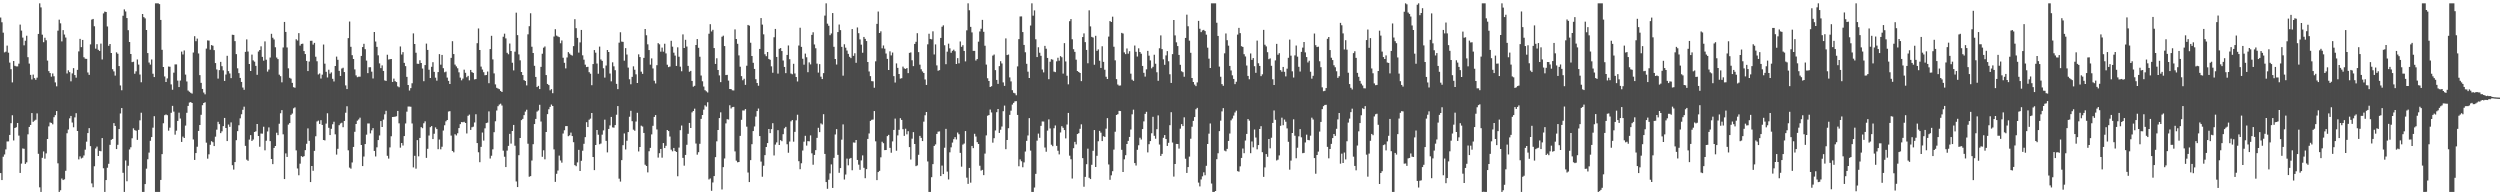 <?xml version="1.0" encoding="UTF-8"?>
<svg xmlns="http://www.w3.org/2000/svg" width="1920" height="150">
  <path d="M0 13.468h1v119.460H0zM1 17.112h1v121.194H1zM2 25.099h1v95.273H2zM3 40.266h1v78.383H3zM4 39.660h1v75.099H4zM5 35.029h1v73.618H5zM6 40.467h1v68.149H6zM7 48.091h1v55.548H7zM8 53.146h1v41.484H8zM9 63.288h1v25.217H9zM10 46.836h1v61.063H10zM11 50.540h1v47.745H11zM12 51.011h1v46.703H12zM13 50.985h1v43.486H13zM14 48.909h1v55.232H14zM15 18.888h1v113.913H15zM16 23.488h1v102.133H16zM17 28.859h1v85.150H17zM18 34.790h1v79.495H18zM19 31.279h1v94.557H19zM20 27.429h1v97.229H20zM21 43.931h1v59.237H21zM22 48.863h1v48.615H22zM23 57.478h1v38.460H23zM24 61.044h1v25.795H24zM25 57.272h1v36.330H25zM26 60.018h1v32.672H26zM27 61.301h1v30.640H27zM28 59.628h1v27.486H28zM29 26.059h1v92.080H29zM30 2.579h1v141.278H30zM31 5.675h1v141.746H31zM32 26.611h1v94.580H32zM33 32.421h1v83.896H33zM34 28.962h1v92.916H34zM35 30.909h1v86.920H35zM36 46.540h1v60.195H36zM37 54.640h1v42.454H37zM38 56.116h1v37.941H38zM39 58.885h1v35.508H39zM40 56.405h1v39.100H40zM41 58.571h1v31.424H41zM42 63.257h1v25.145H42zM43 66.322h1v18.982H43zM44 23.551h1v101.898H44zM45 15.114h1v132.307H45zM46 17.909h1v128.220H46zM47 31.796h1v105.298H47zM48 23.154h1v115.146H48zM49 26.522h1v111.182H49zM50 28.838h1v102.318H50zM51 56.445h1v45.899H51zM52 54.003h1v45.479H52zM53 55.376h1v35.498H53zM54 62.476h1v26.585H54zM55 56.390h1v37.710H55zM56 52.314h1v45.441H56zM57 57.643h1v32.498H57zM58 59.647h1v27.269H58zM59 53.660h1v46.929H59zM60 39.495h1v82.915H60zM61 29.847h1v90.253H61zM62 36.187h1v85.509H62zM63 30.675h1v90.437H63zM64 43.997h1v75.382H64zM65 45.101h1v69.868H65zM66 45.219h1v63.575H66zM67 55.658h1v46.530H67zM68 57.485h1v40.928H68zM69 34.098h1v78.151H69zM70 15.029h1v125.834H70zM71 14.544h1v129.253H71zM72 20.188h1v107.524H72zM73 37.386h1v76.619H73zM74 33.945h1v78.638H74zM75 38.236h1v81.592H75zM76 39.103h1v76.775H76zM77 33.469h1v82.688H77zM78 45.658h1v60.403H78zM79 10.278h1v118.947H79zM80 8.897h1v138.524H80zM81 9.221h1v129.076H81zM82 20.310h1v108.489H82zM83 35.173h1v90.624H83zM84 33.809h1v77.423H84zM85 40.679h1v66.676H85zM86 53.145h1v53.581H86zM87 54.821h1v39.720H87zM88 58.055h1v38.665H88zM89 40.203h1v74.274H89zM90 41.274h1v69.945H90zM91 50.720h1v48.397H91zM92 65.661h1v21.483H92zM93 69.311h1v13.704H93zM94 12.101h1v120.591H94zM95 7.197h1v140.224H95zM96 8.808h1v114.432H96zM97 13.891h1v125.328H97zM98 23.177h1v104.109H98zM99 32.251h1v82.521H99zM100 41.474h1v71.605H100zM101 47.705h1v58.463H101zM102 47.416h1v51.163H102zM103 56.612h1v43.309H103zM104 54.789h1v45.625H104zM105 45.665h1v61.733H105zM106 49.593h1v50.146H106zM107 57.223h1v35.188H107zM108 63.203h1v23.367H108zM109 10.742h1v136.679H109zM110 13.137h1v134.284H110zM111 14.143h1v127.241H111zM112 23.058h1v106.469H112zM113 40.763h1v81.528H113zM114 48.000h1v69.222H114zM115 49.621h1v58.496H115zM116 45.659h1v59.629H116zM117 56.618h1v41.447H117zM118 59.186h1v30.056H118zM119 2.579h1v144.842H119zM120 2.579h1v144.842H120zM121 2.579h1v144.842H121zM122 3.193h1v144.228H122zM123 15.288h1v122.900H123zM124 38.272h1v80.105H124zM125 51.479h1v43.164H125zM126 58.716h1v29.782H126zM127 62.985h1v24.942H127zM128 60.209h1v28.239H128zM129 51.122h1v49.248H129zM130 51.271h1v46.758H130zM131 64.815h1v21.831H131zM132 68.924h1v12.381H132zM133 55.820h1v29.872H133zM134 49.445h1v53.989H134zM135 49.457h1v50.914H135zM136 61.891h1v30.997H136zM137 66.855h1v19.685H137zM138 61.875h1v29.173H138zM139 39.639h1v69.362H139zM140 41.847h1v63.039H140zM141 38.765h1v67.225H141zM142 57.271h1v39.200H142zM143 62.562h1v24.086H143zM144 69.553h1v11.813H144zM145 70.431h1v8.324H145zM146 71.281h1v7.128H146zM147 71.867h1v7.216H147zM148 40.337h1v66.774H148zM149 27.787h1v95.051H149zM150 31.623h1v85.934H150zM151 29.654h1v83.053H151zM152 41.061h1v59.502H152zM153 57.679h1v38.320H153zM154 63.639h1v24.510H154zM155 68.292h1v12.502H155zM156 71.071h1v8.013H156zM157 72.456h1v6.097H157zM158 37.312h1v72.257H158zM159 31.017h1v90.816H159zM160 31.197h1v87.326H160zM161 38.141h1v73.076H161zM162 34.589h1v73.871H162zM163 35.126h1v74.108H163zM164 38.483h1v73.681H164zM165 48.412h1v56.559H165zM166 53.352h1v46.224H166zM167 60.360h1v33.208H167zM168 53.861h1v41.494H168zM169 47.528h1v54.722H169zM170 50.835h1v50.039H170zM171 54.049h1v42.814H171zM172 62.164h1v28.421H172zM173 57.258h1v41.021H173zM174 42.865h1v65.469H174zM175 54.632h1v40.984H175zM176 56.438h1v40.970H176zM177 60.024h1v33.981H177zM178 26.693h1v100.160H178zM179 26.854h1v103.380H179zM180 31.603h1v92.874H180zM181 41.555h1v66.123H181zM182 52.491h1v48.221H182zM183 56.191h1v40.008H183zM184 59.862h1v31.002H184zM185 62.946h1v24.815H185zM186 67.239h1v17.088H186zM187 68.978h1v12.924H187zM188 39.811h1v72.197H188zM189 30.258h1v92.360H189zM190 39.598h1v83.881H190zM191 49.169h1v58.019H191zM192 54.541h1v49.238H192zM193 41.956h1v66.261H193zM194 46.380h1v60.761H194zM195 47.339h1v54.024H195zM196 50.564h1v50.323H196zM197 57.460h1v37.757H197zM198 39.573h1v64.886H198zM199 38.414h1v74.299H199zM200 35.584h1v66.950H200zM201 43.657h1v58.988H201zM202 46.571h1v50.749H202zM203 31.769h1v83.705H203zM204 45.894h1v62.208H204zM205 54.999h1v45.975H205zM206 53.403h1v44.461H206zM207 44.188h1v64.226H207zM208 25.983h1v96.104H208zM209 29.002h1v97.047H209zM210 30.308h1v83.328H210zM211 36.288h1v75.863H211zM212 44.211h1v57.747H212zM213 45.414h1v58.354H213zM214 57.347h1v37.663H214zM215 58.499h1v28.501H215zM216 63.221h1v21.378H216zM217 36.467h1v66.679H217zM218 16.857h1v120.677H218zM219 24.524h1v93.294H219zM220 36.474h1v84.055H220zM221 52.462h1v43.209H221zM222 59.771h1v34.727H222zM223 60.436h1v27.785H223zM224 63.645h1v23.552H224zM225 66.986h1v16.223H225zM226 67.405h1v15.075H226zM227 30.136h1v85.364H227zM228 31.140h1v98.240H228zM229 25.451h1v109.166H229zM230 34.999h1v90.697H230zM231 33.717h1v86.198H231zM232 33.548h1v87.071H232zM233 39.205h1v80.707H233zM234 41.501h1v73.818H234zM235 46.799h1v63.614H235zM236 54.602h1v44.027H236zM237 47.277h1v60.896H237zM238 31.320h1v108.527H238zM239 31.260h1v96.242H239zM240 34.261h1v96.914H240zM241 32.935h1v82.947H241zM242 43.595h1v61.080H242zM243 47.058h1v46.246H243zM244 57.202h1v35.402H244zM245 56.408h1v38.752H245zM246 60.291h1v32.031H246zM247 57.365h1v38.580H247zM248 34.198h1v73.335H248zM249 48.899h1v58.945H249zM250 55.161h1v39.754H250zM251 59.500h1v27.488H251zM252 53.555h1v44.619H252zM253 56.595h1v47.152H253zM254 55.617h1v43.277H254zM255 60.499h1v34.933H255zM256 62.550h1v30.926H256zM257 50.684h1v52.464H257zM258 43.475h1v75.248H258zM259 45.931h1v68.342H259zM260 54.434h1v41.711H260zM261 58.317h1v36.500H261zM262 52.620h1v41.619H262zM263 52.004h1v45.689H263zM264 55.335h1v37.530H264zM265 65.588h1v20.979H265zM266 68.390h1v13.234H266zM267 29.274h1v86.160H267zM268 16.515h1v112.183H268zM269 35.920h1v93.604H269zM270 42.369h1v82.395H270zM271 45.330h1v67.538H271zM272 53.299h1v47.948H272zM273 57.885h1v37.323H273zM274 59.291h1v33.392H274zM275 58.886h1v32.883H275zM276 58.887h1v31.500H276zM277 42.940h1v68.429H277zM278 36.158h1v91.384H278zM279 33.641h1v86.575H279zM280 37.806h1v72.849H280zM281 46.546h1v56.902H281zM282 56.150h1v38.686H282zM283 51.681h1v43.136H283zM284 51.631h1v50.822H284zM285 55.064h1v45.047H285zM286 60.258h1v38.169H286zM287 24.561h1v91.350H287zM288 31.924h1v88.228H288zM289 36.012h1v77.152H289zM290 42.473h1v65.110H290zM291 48.670h1v55.387H291zM292 52.351h1v40.611H292zM293 50.231h1v47.314H293zM294 54.458h1v37.412H294zM295 61.762h1v26.059H295zM296 62.133h1v22.946H296zM297 42.057h1v77.594H297zM298 45.737h1v76.080H298zM299 45.489h1v67.709H299zM300 45.304h1v59.327H300zM301 62.935h1v26.908H301zM302 60.365h1v29.392H302zM303 62.378h1v27.216H303zM304 63.025h1v26.271H304zM305 66.284h1v18.919H305zM306 67.008h1v27.688H306zM307 35.684h1v77.740H307zM308 41.890h1v67.960H308zM309 40.051h1v71.706H309zM310 48.277h1v56.240H310zM311 50.810h1v44.026H311zM312 59.027h1v26.710H312zM313 65.275h1v16.517H313zM314 69.539h1v12.294H314zM315 67.711h1v14.237H315zM316 63.970h1v30.876H316zM317 25.640h1v102.929H317zM318 33.784h1v85.895H318zM319 40.509h1v89.051H319zM320 48.939h1v58.679H320zM321 49.036h1v71.008H321zM322 46.291h1v59.626H322zM323 48.393h1v49.248H323zM324 52.618h1v45.833H324zM325 62.365h1v32.290H325zM326 49.951h1v43.235H326zM327 33.469h1v87.754H327zM328 38.345h1v75.946H328zM329 53.565h1v50.512H329zM330 59.887h1v37.814H330zM331 51.307h1v45.523H331zM332 47.772h1v59.017H332zM333 55.211h1v47.496H333zM334 59.625h1v38.210H334zM335 61.970h1v37.137H335zM336 55.322h1v59.271H336zM337 41.553h1v65.617H337zM338 49.687h1v64.992H338zM339 42.188h1v70.501H339zM340 52.371h1v47.874H340zM341 55.492h1v40.707H341zM342 55.004h1v38.167H342zM343 59.623h1v32.527H343zM344 62.120h1v23.557H344zM345 64.499h1v20.876H345zM346 44.433h1v59.697H346zM347 31.622h1v84.327H347zM348 41.498h1v75.484H348zM349 49.595h1v53.541H349zM350 50.989h1v53.036H350zM351 52.429h1v49.900H351zM352 55.559h1v42.797H352zM353 59.615h1v35.743H353zM354 61.709h1v32.023H354zM355 60.347h1v33.560H355zM356 53.507h1v40.059H356zM357 55.911h1v38.545H357zM358 59.333h1v43.174H358zM359 58.286h1v30.659H359zM360 61.697h1v26.318H360zM361 53.726h1v46.067H361zM362 55.403h1v42.355H362zM363 56.024h1v41.251H363zM364 60.994h1v33.048H364zM365 60.746h1v27.009H365zM366 33.163h1v76.708H366zM367 21.863h1v95.063H367zM368 38.411h1v86.161H368zM369 51.130h1v61.681H369zM370 53.389h1v48.406H370zM371 55.466h1v52.516H371zM372 57.823h1v40.740H372zM373 57.589h1v36.926H373zM374 54.923h1v39.245H374zM375 63.911h1v21.659H375zM376 37.666h1v84.072H376zM377 27.473h1v92.119H377zM378 45.630h1v69.073H378zM379 56.381h1v45.148H379zM380 64.815h1v28.305H380zM381 67.437h1v17.473H381zM382 67.989h1v13.566H382zM383 68.500h1v11.756H383zM384 69.845h1v9.784H384zM385 70.675h1v10.351H385zM386 28.196h1v87.531H386zM387 25.850h1v94.534H387zM388 29.472h1v98.815H388zM389 40.565h1v75.077H389zM390 41.657h1v70.379H390zM391 33.415h1v69.405H391zM392 39.145h1v71.118H392zM393 48.195h1v52.409H393zM394 54.060h1v41.892H394zM395 39.672h1v72.276H395zM396 9.753h1v129.594H396zM397 26.981h1v116.676H397zM398 41.789h1v77.419H398zM399 46.357h1v59.617H399zM400 55.314h1v36.973H400zM401 57.626h1v33.664H401zM402 61.524h1v26.917H402zM403 62.228h1v23.456H403zM404 65.598h1v18.670H404zM405 26.366h1v84.021H405zM406 20.137h1v115.608H406zM407 10.172h1v125.076H407zM408 35.902h1v87.411H408zM409 40.695h1v70.059H409zM410 50.518h1v44.766H410zM411 59.087h1v32.250H411zM412 66.884h1v18.804H412zM413 65.955h1v18.860H413zM414 68.404h1v12.105H414zM415 51.329h1v41.993H415zM416 41.250h1v79.181H416zM417 36.589h1v78.841H417zM418 35.700h1v86.671H418zM419 57.653h1v43.726H419zM420 64.440h1v23.232H420zM421 65.344h1v18.568H421zM422 69.351h1v12.720H422zM423 68.479h1v11.819H423zM424 71.579h1v9.824H424zM425 28.055h1v86.672H425zM426 22.424h1v117.257H426zM427 27.341h1v106.132H427zM428 27.993h1v102.986H428zM429 28.525h1v91.000H429zM430 33.249h1v89.991H430zM431 31.059h1v93.891H431zM432 44.361h1v58.190H432zM433 48.235h1v51.823H433zM434 52.513h1v44.357H434zM435 44.136h1v52.682H435zM436 40.043h1v64.581H436zM437 41.167h1v62.783H437zM438 42.154h1v59.679H438zM439 42.725h1v61.749H439zM440 35.450h1v73.753H440zM441 14.759h1v112.058H441zM442 21.674h1v105.952H442zM443 29.081h1v95.646H443zM444 40.378h1v74.726H444zM445 32.544h1v98.791H445zM446 22.993h1v100.488H446zM447 42.510h1v73.267H447zM448 45.801h1v64.616H448zM449 49.653h1v55.684H449zM450 51.519h1v42.321H450zM451 51.319h1v46.267H451zM452 55.430h1v36.514H452zM453 56.612h1v34.490H453zM454 65.452h1v21.331H454zM455 49.195h1v71.382H455zM456 38.454h1v92.203H456zM457 40.425h1v70.912H457zM458 48.782h1v51.051H458zM459 56.639h1v46.820H459zM460 35.780h1v75.014H460zM461 45.683h1v64.571H461zM462 46.760h1v56.668H462zM463 52.428h1v47.734H463zM464 59.579h1v32.326H464zM465 50.317h1v57.852H465zM466 38.386h1v78.676H466zM467 39.922h1v59.112H467zM468 56.447h1v39.860H468zM469 62.455h1v27.368H469zM470 47.870h1v49.953H470zM471 50.929h1v47.099H471zM472 53.910h1v42.145H472zM473 64.399h1v23.724H473zM474 68.475h1v12.997H474zM475 32.755h1v104.483H475zM476 24.755h1v114.715H476zM477 31.929h1v91.042H477zM478 32.179h1v79.327H478zM479 46.610h1v55.872H479zM480 36.950h1v77.818H480zM481 41.890h1v66.212H481zM482 51.893h1v49.518H482zM483 60.870h1v28.797H483zM484 64.713h1v20.372H484zM485 59.021h1v34.076H485zM486 50.954h1v48.649H486zM487 53.573h1v46.807H487zM488 57.075h1v36.270H488zM489 63.745h1v22.902H489zM490 41.737h1v74.583H490zM491 43.812h1v69.065H491zM492 55.060h1v41.454H492zM493 56.742h1v40.441H493zM494 44.460h1v57.647H494zM495 22.254h1v104.255H495zM496 27.078h1v100.386H496zM497 34.028h1v98.351H497zM498 38.475h1v77.678H498zM499 49.660h1v63.919H499zM500 44.858h1v58.347H500zM501 52.581h1v44.044H501zM502 62.004h1v27.799H502zM503 64.088h1v24.275H503zM504 50.073h1v49.368H504zM505 33.126h1v87.899H505zM506 34.023h1v83.650H506zM507 39.661h1v74.746H507zM508 36.537h1v84.536H508zM509 39.678h1v70.186H509zM510 33.579h1v80.146H510zM511 41.026h1v70.940H511zM512 49.736h1v50.117H512zM513 51.550h1v49.131H513zM514 51.106h1v53.770H514zM515 31.320h1v83.647H515zM516 35.834h1v80.373H516zM517 40.450h1v73.145H517zM518 42.680h1v73.264H518zM519 50.658h1v66.089H519zM520 36.358h1v99.002H520zM521 43.553h1v69.820H521zM522 51.218h1v48.767H522zM523 54.727h1v41.690H523zM524 26.436h1v94.787H524zM525 36.874h1v90.355H525zM526 30.570h1v88.394H526zM527 35.742h1v75.471H527zM528 50.565h1v52.197H528zM529 55.091h1v39.337H529zM530 54.434h1v43.856H530zM531 62.166h1v24.142H531zM532 66.544h1v18.705H532zM533 65.873h1v17.593H533zM534 34.553h1v75.705H534zM535 30.019h1v88.748H535zM536 36.732h1v80.157H536zM537 43.570h1v66.851H537zM538 58.017h1v33.288H538zM539 62.434h1v25.889H539zM540 66.461h1v17.784H540zM541 69.255h1v11.624H541zM542 70.156h1v11.739H542zM543 71.032h1v7.519H543zM544 25.906h1v111.947H544zM545 18.562h1v118.485H545zM546 24.172h1v122.361H546zM547 22.892h1v117.223H547zM548 36.913h1v98.287H548zM549 49.122h1v71.580H549zM550 44.726h1v63.842H550zM551 53.737h1v46.093H551zM552 57.914h1v32.751H552zM553 63.061h1v23.194H553zM554 28.210h1v117.301H554zM555 27.402h1v100.979H555zM556 35.370h1v86.322H556zM557 57.663h1v37.101H557zM558 57.480h1v34.084H558zM559 61.922h1v29.883H559zM560 68.332h1v12.494H560zM561 68.468h1v14.836H561zM562 69.395h1v12.859H562zM563 69.498h1v12.587H563zM564 22.578h1v93.716H564zM565 29.963h1v93.411H565zM566 33.616h1v91.042H566zM567 42.548h1v81.846H567zM568 51.261h1v53.101H568zM569 58.483h1v33.538H569zM570 61.651h1v23.177H570zM571 60.455h1v24.439H571zM572 65.187h1v18.589H572zM573 50.474h1v46.799H573zM574 19.173h1v113.323H574zM575 19.728h1v120.121H575zM576 32.839h1v90.164H576zM577 43.018h1v67.745H577zM578 48.253h1v52.420H578zM579 52.931h1v44.189H579zM580 60.840h1v28.688H580zM581 63.762h1v21.558H581zM582 65.850h1v17.506H582zM583 37.578h1v66.925H583zM584 13.881h1v110.240H584zM585 18.874h1v116.850H585zM586 26.365h1v100.920H586zM587 41.665h1v77.473H587zM588 43.186h1v69.697H588zM589 39.937h1v69.934H589zM590 45.267h1v53.780H590zM591 45.903h1v56.347H591zM592 50.957h1v48.230H592zM593 55.879h1v38.747H593zM594 28.631h1v90.769H594zM595 22.201h1v88.853H595zM596 43.713h1v65.629H596zM597 56.511h1v43.493H597zM598 37.483h1v73.895H598zM599 36.927h1v70.689H599zM600 39.205h1v69.256H600zM601 46.492h1v56.586H601zM602 51.385h1v47.165H602zM603 56.176h1v41.278H603zM604 42.178h1v68.639H604zM605 34.893h1v82.412H605zM606 45.465h1v63.244H606zM607 56.498h1v36.682H607zM608 57.012h1v35.224H608zM609 49.018h1v59.769H609zM610 56.420h1v44.844H610zM611 59.154h1v33.284H611zM612 62.568h1v25.535H612zM613 34.956h1v88.854H613zM614 21.304h1v108.667H614zM615 35.997h1v89.415H615zM616 45.114h1v70.514H616zM617 49.677h1v59.122H617zM618 41.159h1v63.150H618zM619 43.983h1v67.852H619zM620 55.470h1v52.897H620zM621 47.934h1v60.626H621zM622 49.456h1v54.516H622zM623 26.795h1v90.941H623zM624 24.784h1v101.727H624zM625 34.172h1v84.797H625zM626 37.081h1v78.211H626zM627 48.828h1v57.048H627zM628 55.753h1v42.411H628zM629 49.260h1v52.207H629zM630 58.889h1v35.866H630zM631 60.722h1v34.870H631zM632 56.180h1v31.507H632zM633 11.976h1v106.255H633zM634 2.579h1v137.262H634zM635 18.160h1v126.826H635zM636 19.828h1v118.221H636zM637 27.008h1v106.153H637zM638 25.693h1v100.577H638zM639 10.048h1v134.286H639zM640 35.945h1v85.313H640zM641 45.332h1v57.929H641zM642 49.555h1v49.606H642zM643 24.629h1v94.326H643zM644 18.851h1v113.837H644zM645 23.132h1v105.948H645zM646 36.008h1v71.252H646zM647 58.112h1v37.418H647zM648 34.017h1v103.844H648zM649 36.621h1v97.409H649zM650 38.811h1v83.014H650zM651 41.366h1v85.591H651zM652 43.618h1v78.289H652zM653 44.634h1v76.652H653zM654 22.347h1v108.423H654zM655 42.924h1v66.498H655zM656 40.888h1v68.662H656zM657 48.233h1v59.303H657zM658 21.080h1v101.733H658zM659 25.475h1v100.995H659zM660 30.272h1v100.150H660zM661 34.281h1v88.907H661zM662 40.519h1v78.846H662zM663 28.369h1v100.503H663zM664 29.845h1v107.025H664zM665 31.558h1v98.338H665zM666 47.631h1v59.048H666zM667 54.883h1v47.635H667zM668 58.449h1v34.432H668zM669 62.329h1v29.655H669zM670 62.469h1v29.339H670zM671 67.371h1v17.918H671zM672 47.094h1v61.445H672zM673 18.319h1v120.019H673zM674 8.880h1v123.280H674zM675 25.343h1v105.897H675zM676 24.085h1v96.762H676zM677 37.095h1v71.762H677zM678 34.942h1v75.017H678zM679 37.396h1v77.891H679zM680 41.092h1v74.130H680zM681 45.195h1v59.352H681zM682 53.736h1v49.829H682zM683 39.413h1v74.135H683zM684 42.559h1v74.718H684zM685 40.368h1v68.235H685zM686 58.463h1v41.313H686zM687 63.409h1v27.663H687zM688 48.682h1v67.104H688zM689 52.111h1v51.888H689zM690 56.820h1v42.856H690zM691 60.386h1v30.413H691zM692 60.063h1v32.047H692zM693 51.130h1v48.106H693zM694 52.511h1v51.854H694zM695 52.959h1v45.920H695zM696 52.279h1v50.898H696zM697 56.183h1v44.568H697zM698 40.591h1v72.382H698zM699 40.234h1v82.276H699zM700 46.269h1v60.220H700zM701 50.806h1v50.675H701zM702 33.731h1v76.868H702zM703 32.116h1v95.494H703zM704 25.478h1v101.523H704zM705 40.023h1v78.847H705zM706 49.681h1v54.682H706zM707 53.178h1v52.692H707zM708 54.882h1v53.475H708zM709 56.068h1v37.350H709zM710 61.028h1v27.486H710zM711 65.231h1v20.784H711zM712 34.068h1v89.927H712zM713 25.905h1v121.516H713zM714 29.878h1v117.543H714zM715 30.207h1v105.892H715zM716 24.063h1v102.011H716zM717 41.816h1v70.238H717zM718 34.095h1v76.821H718zM719 50.219h1v52.639H719zM720 54.320h1v46.819H720zM721 53.878h1v47.041H721zM722 29.131h1v106.079H722zM723 20.513h1v106.671H723zM724 19.467h1v114.210H724zM725 34.750h1v78.733H725zM726 49.320h1v49.665H726zM727 39.694h1v92.109H727zM728 33.555h1v104.269H728zM729 37.103h1v79.865H729zM730 40.492h1v72.649H730zM731 39.004h1v70.501H731zM732 38.143h1v68.756H732zM733 39.391h1v65.942H733zM734 49.167h1v57.926H734zM735 44.642h1v57.151H735zM736 48.639h1v54.485H736zM737 31.869h1v85.557H737zM738 35.918h1v92.092H738zM739 34.704h1v76.354H739zM740 39.134h1v71.091H740zM741 47.129h1v53.549H741zM742 23.299h1v113.137H742zM743 2.579h1v138.618H743zM744 7.873h1v121.108H744zM745 20.643h1v119.622H745zM746 24.860h1v87.236H746zM747 39.088h1v74.698H747zM748 39.091h1v63.650H748zM749 46.476h1v58.360H749zM750 45.355h1v63.828H750zM751 31.978h1v78.621H751zM752 24.189h1v103.101H752zM753 22.043h1v108.993H753zM754 15.255h1v115.193H754zM755 24.417h1v110.068H755zM756 35.147h1v82.795H756zM757 49.597h1v54.384H757zM758 60.108h1v28.763H758zM759 62.219h1v26.147H759zM760 66.832h1v17.292H760zM761 66.222h1v20.146H761zM762 42.690h1v66.876H762zM763 41.861h1v64.294H763zM764 53.856h1v46.350H764zM765 61.367h1v24.779H765zM766 64.397h1v19.291H766zM767 50.795h1v51.284H767zM768 47.001h1v52.611H768zM769 48.742h1v48.450H769zM770 63.294h1v22.122H770zM771 65.958h1v15.158H771zM772 29.498h1v85.110H772zM773 42.307h1v65.199H773zM774 41.891h1v56.555H774zM775 59.453h1v28.781H775zM776 62.498h1v22.471H776zM777 69.280h1v11.056H777zM778 71.250h1v7.772H778zM779 71.697h1v6.117H779zM780 73.154h1v4.507H780zM781 51.009h1v37.240H781zM782 30.079h1v97.625H782zM783 12.646h1v109.795H783zM784 12.585h1v111.258H784zM785 24.635h1v103.820H785zM786 34.512h1v90.186H786zM787 40.131h1v76.240H787zM788 48.995h1v59.201H788zM789 55.019h1v49.008H789zM790 59.926h1v30.788H790zM791 19.615h1v96.070H791zM792 2.579h1v144.842H792zM793 12.030h1v135.391H793zM794 7.967h1v136.057H794zM795 30.164h1v103.361H795zM796 43.808h1v64.235H796zM797 36.307h1v66.312H797zM798 40.484h1v65.340H798zM799 42.876h1v53.779H799zM800 53.403h1v39.861H800zM801 55.596h1v37.762H801zM802 35.203h1v78.098H802zM803 37.434h1v79.093H803zM804 44.485h1v55.831H804zM805 60.831h1v30.880H805zM806 47.436h1v51.206H806zM807 45.454h1v65.703H807zM808 45.822h1v66.477H808zM809 54.987h1v43.498H809zM810 55.381h1v40.979H810zM811 47.103h1v64.903H811zM812 44.351h1v71.401H812zM813 46.612h1v71.961H813zM814 43.134h1v58.592H814zM815 43.990h1v52.943H815zM816 56.522h1v41.646H816zM817 33.118h1v66.760H817zM818 47.201h1v59.082H818zM819 58.178h1v37.486H819zM820 64.756h1v21.969H820zM821 16.293h1v103.282H821zM822 14.660h1v107.633H822zM823 30.161h1v106.945H823zM824 37.767h1v76.056H824zM825 39.826h1v69.153H825zM826 45.850h1v65.048H826zM827 54.506h1v48.432H827zM828 55.282h1v46.995H828zM829 56.082h1v42.831H829zM830 62.297h1v33.165H830zM831 28.477h1v92.962H831zM832 25.674h1v117.731H832zM833 32.339h1v103.505H833zM834 38.332h1v87.758H834zM835 48.589h1v65.594H835zM836 7.918h1v128.616H836zM837 20.269h1v117.246H837zM838 28.318h1v98.244H838zM839 28.833h1v86.971H839zM840 49.730h1v50.165H840zM841 27.497h1v100.771H841zM842 39.059h1v80.614H842zM843 37.946h1v70.540H843zM844 46.636h1v53.878H844zM845 52.161h1v49.728H845zM846 35.509h1v72.854H846zM847 47.521h1v57.077H847zM848 53.545h1v51.596H848zM849 58.918h1v39.913H849zM850 60.659h1v30.074H850zM851 28.127h1v98.169H851zM852 16.204h1v121.887H852zM853 16.892h1v117.782H853zM854 12.790h1v118.668H854zM855 35.886h1v79.008H855zM856 46.344h1v54.844H856zM857 60.797h1v27.530H857zM858 64.935h1v22.749H858zM859 65.818h1v19.329H859zM860 65.613h1v19.701H860zM861 25.221h1v89.834H861zM862 25.748h1v106.349H862zM863 40.224h1v82.123H863zM864 41.595h1v77.585H864zM865 37.224h1v73.370H865zM866 41.237h1v66.939H866zM867 39.316h1v65.844H867zM868 56.571h1v42.918H868zM869 61.182h1v26.602H869zM870 62.083h1v22.121H870zM871 34.990h1v90.258H871zM872 39.783h1v87.322H872zM873 43.441h1v71.584H873zM874 37.122h1v74.457H874zM875 39.927h1v65.832H875zM876 41.247h1v65.910H876zM877 50.659h1v48.447H877zM878 55.933h1v37.313H878zM879 58.814h1v28.645H879zM880 53.254h1v32.592H880zM881 39.064h1v78.004H881zM882 42.749h1v68.013H882zM883 46.403h1v61.953H883zM884 52.457h1v49.895H884zM885 51.289h1v38.422H885zM886 42.042h1v62.243H886zM887 48.960h1v57.573H887zM888 55.505h1v43.707H888zM889 62.061h1v26.558H889zM890 37.055h1v73.942H890zM891 27.172h1v92.587H891zM892 37.736h1v80.424H892zM893 45.586h1v60.248H893zM894 49.748h1v53.988H894zM895 42.533h1v64.227H895zM896 39.261h1v72.835H896zM897 47.054h1v62.598H897zM898 57.013h1v39.130H898zM899 63.706h1v22.484H899zM900 41.556h1v67.898H900zM901 15.373h1v120.258H901zM902 27.198h1v98.765H902zM903 32.528h1v78.024H903zM904 35.387h1v75.209H904zM905 42.210h1v71.907H905zM906 49.766h1v49.051H906zM907 54.730h1v40.584H907zM908 55.453h1v41.375H908zM909 58.953h1v31.150H909zM910 29.112h1v92.819H910zM911 11.286h1v121.547H911zM912 20.171h1v108.155H912zM913 31.210h1v89.056H913zM914 40.559h1v65.970H914zM915 59.913h1v37.420H915zM916 62.951h1v29.898H916zM917 64.954h1v24.951H917zM918 66.172h1v17.755H918zM919 63.267h1v19.550H919zM920 16.019h1v124.195H920zM921 22.093h1v121.050H921zM922 24.689h1v113.133H922zM923 23.353h1v112.070H923zM924 22.916h1v109.410H924zM925 23.866h1v110.763H925zM926 26.642h1v100.684H926zM927 36.614h1v73.957H927zM928 45.060h1v57.588H928zM929 52.208h1v42.591H929zM930 2.579h1v138.369H930zM931 2.579h1v144.842H931zM932 2.579h1v144.842H932zM933 2.579h1v144.097H933zM934 17.461h1v104.818H934zM935 27.600h1v90.086H935zM936 51.143h1v49.554H936zM937 58.920h1v33.768H937zM938 64.609h1v20.949H938zM939 65.873h1v17.173H939zM940 40.971h1v74.702H940zM941 25.714h1v90.530H941zM942 30.881h1v83.425H942zM943 35.076h1v73.174H943zM944 50.615h1v51.933H944zM945 54.109h1v38.297H945zM946 57.846h1v33.186H946zM947 60.603h1v28.169H947zM948 64.621h1v21.761H948zM949 62.747h1v22.240H949zM950 26.585h1v104.870H950zM951 21.414h1v110.441H951zM952 25.424h1v102.314H952zM953 35.480h1v85.806H953zM954 36.067h1v78.014H954zM955 41.648h1v75.988H955zM956 43.344h1v64.575H956zM957 50.318h1v52.562H957zM958 58.329h1v33.089H958zM959 60.888h1v31.777H959zM960 41.070h1v76.604H960zM961 45.969h1v62.699H961zM962 44.595h1v68.554H962zM963 50.858h1v48.639H963zM964 55.906h1v49.729H964zM965 31.174h1v83.489H965zM966 48.609h1v62.826H966zM967 50.631h1v48.422H967zM968 58.480h1v38.437H968zM969 57.065h1v59.819H969zM970 22.922h1v112.914H970zM971 34.360h1v94.215H971zM972 35.646h1v82.681H972zM973 40.105h1v80.301H973zM974 45.482h1v61.284H974zM975 44.873h1v69.043H975zM976 50.517h1v55.247H976zM977 60.888h1v33.522H977zM978 65.263h1v19.591H978zM979 46.378h1v45.615H979zM980 33.684h1v89.542H980zM981 42.020h1v80.624H981zM982 40.838h1v78.511H982zM983 53.883h1v42.756H983zM984 55.106h1v35.258H984zM985 51.429h1v44.729H985zM986 55.127h1v36.687H986zM987 58.657h1v34.817H987zM988 52.762h1v45.855H988zM989 44.394h1v64.534H989zM990 30.417h1v99.876H990zM991 42.748h1v80.590H991zM992 54.801h1v47.365H992zM993 59.549h1v32.087H993zM994 42.549h1v61.687H994zM995 34.980h1v86.544H995zM996 43.537h1v69.910H996zM997 51.315h1v53.404H997zM998 54.944h1v44.252H998zM999 39.831h1v65.646H999zM1000 36.564h1v81.081H1000zM1001 32.242h1v85.173H1001zM1002 40.218h1v69.220H1002zM1003 43.821h1v59.600H1003zM1004 47.961h1v59.499H1004zM1005 46.656h1v61.090H1005zM1006 55.116h1v49.086H1006zM1007 60.403h1v29.947H1007zM1008 58.232h1v33.589H1008zM1009 25.728h1v95.683H1009zM1010 34.688h1v98.753H1010zM1011 36.128h1v82.927H1011zM1012 35.827h1v80.609H1012zM1013 47.035h1v54.039H1013zM1014 51.612h1v42.024H1014zM1015 67.086h1v16.709H1015zM1016 70.032h1v11.475H1016zM1017 69.716h1v10.872H1017zM1018 67.622h1v12.846H1018zM1019 29.778h1v82.998H1019zM1020 28.438h1v93.162H1020zM1021 38.469h1v75.975H1021zM1022 44.349h1v66.140H1022zM1023 46.120h1v59.941H1023zM1024 50.103h1v52.798H1024zM1025 51.665h1v52.705H1025zM1026 54.716h1v44.214H1026zM1027 59.778h1v31.914H1027zM1028 58.522h1v28.268H1028zM1029 17.580h1v108.101H1029zM1030 19.420h1v98.573H1030zM1031 25.634h1v99.547H1031zM1032 37.967h1v79.176H1032zM1033 30.883h1v91.524H1033zM1034 38.133h1v70.345H1034zM1035 55.868h1v38.295H1035zM1036 64.584h1v26.488H1036zM1037 67.443h1v18.698H1037zM1038 68.689h1v14.791H1038zM1039 40.781h1v79.564H1039zM1040 39.363h1v88.066H1040zM1041 44.430h1v86.408H1041zM1042 55.952h1v55.841H1042zM1043 58.984h1v41.894H1043zM1044 62.118h1v32.415H1044zM1045 64.281h1v24.255H1045zM1046 65.618h1v17.529H1046zM1047 67.764h1v16.019H1047zM1048 67.902h1v13.593H1048zM1049 30.759h1v88.008H1049zM1050 22.671h1v112.994H1050zM1051 36.694h1v81.286H1051zM1052 29.285h1v78.867H1052zM1053 52.571h1v50.287H1053zM1054 56.273h1v47.540H1054zM1055 64.071h1v25.350H1055zM1056 65.434h1v22.308H1056zM1057 65.206h1v22.121H1057zM1058 54.522h1v41.325H1058zM1059 23.567h1v117.750H1059zM1060 27.323h1v105.523H1060zM1061 39.634h1v91.845H1061zM1062 43.841h1v67.635H1062zM1063 45.330h1v65.583H1063zM1064 42.524h1v72.958H1064zM1065 48.011h1v60.607H1065zM1066 48.352h1v55.962H1066zM1067 56.355h1v34.995H1067zM1068 39.119h1v77.008H1068zM1069 18.009h1v129.412H1069zM1070 28.846h1v118.575H1070zM1071 31.646h1v85.784H1071zM1072 33.172h1v85.568H1072zM1073 44.115h1v58.908H1073zM1074 56.510h1v34.502H1074zM1075 62.378h1v24.253H1075zM1076 65.218h1v20.127H1076zM1077 66.510h1v19.048H1077zM1078 9.024h1v116.684H1078zM1079 2.579h1v122.981H1079zM1080 3.317h1v124.050H1080zM1081 9.618h1v112.043H1081zM1082 10.725h1v110.578H1082zM1083 12.692h1v105.194H1083zM1084 19.545h1v100.759H1084zM1085 23.024h1v97.570H1085zM1086 41.194h1v64.340H1086zM1087 48.960h1v51.292H1087zM1088 3.658h1v135.290H1088zM1089 2.579h1v141.420H1089zM1090 11.679h1v127.119H1090zM1091 9.995h1v128.497H1091zM1092 6.302h1v122.030H1092zM1093 34.866h1v91.692H1093zM1094 47.622h1v65.333H1094zM1095 59.083h1v32.011H1095zM1096 63.331h1v24.768H1096zM1097 67.158h1v18.334H1097zM1098 30.550h1v89.513H1098zM1099 10.310h1v126.568H1099zM1100 33.293h1v88.375H1100zM1101 38.599h1v77.040H1101zM1102 42.599h1v67.719H1102zM1103 40.762h1v66.348H1103zM1104 50.641h1v43.513H1104zM1105 55.144h1v33.051H1105zM1106 63.479h1v23.316H1106zM1107 65.099h1v17.279H1107zM1108 23.000h1v111.601H1108zM1109 25.637h1v96.133H1109zM1110 17.332h1v123.360H1110zM1111 25.640h1v111.103H1111zM1112 34.677h1v89.285H1112zM1113 39.002h1v77.205H1113zM1114 46.084h1v61.941H1114zM1115 57.776h1v44.758H1115zM1116 62.038h1v33.702H1116zM1117 66.803h1v19.703H1117zM1118 46.272h1v55.104H1118zM1119 48.065h1v60.188H1119zM1120 51.416h1v54.072H1120zM1121 53.840h1v40.789H1121zM1122 59.113h1v37.370H1122zM1123 24.290h1v109.068H1123zM1124 29.005h1v111.527H1124zM1125 28.621h1v100.361H1125zM1126 44.838h1v80.954H1126zM1127 50.958h1v60.798H1127zM1128 31.163h1v87.921H1128zM1129 32.625h1v79.230H1129zM1130 32.478h1v82.469H1130zM1131 39.622h1v69.084H1131zM1132 52.783h1v44.797H1132zM1133 62.209h1v25.154H1133zM1134 67.829h1v14.554H1134zM1135 67.845h1v12.904H1135zM1136 69.277h1v10.855H1136zM1137 43.451h1v55.021H1137zM1138 2.579h1v144.842H1138zM1139 2.579h1v144.664H1139zM1140 2.579h1v144.842H1140zM1141 14.066h1v133.355H1141zM1142 16.644h1v113.951H1142zM1143 23.626h1v102.312H1143zM1144 38.353h1v79.820H1144zM1145 44.676h1v63.891H1145zM1146 53.619h1v45.812H1146zM1147 56.120h1v38.364H1147zM1148 42.715h1v64.061H1148zM1149 48.907h1v62.570H1149zM1150 48.814h1v51.886H1150zM1151 58.409h1v33.460H1151zM1152 26.869h1v87.559H1152zM1153 2.579h1v144.842H1153zM1154 5.813h1v140.327H1154zM1155 13.117h1v128.834H1155zM1156 11.295h1v118.767H1156zM1157 32.904h1v78.132H1157zM1158 43.984h1v74.648H1158zM1159 40.397h1v65.106H1159zM1160 49.639h1v53.942H1160zM1161 58.739h1v30.957H1161zM1162 59.377h1v29.009H1162zM1163 67.536h1v14.700H1163zM1164 67.074h1v16.591H1164zM1165 66.088h1v16.061H1165zM1166 65.754h1v15.205H1166zM1167 33.912h1v89.150H1167zM1168 8.808h1v138.613H1168zM1169 20.839h1v114.963H1169zM1170 28.964h1v105.996H1170zM1171 35.361h1v78.219H1171zM1172 41.979h1v70.155H1172zM1173 34.761h1v82.460H1173zM1174 48.569h1v73.373H1174zM1175 54.223h1v51.005H1175zM1176 55.346h1v41.290H1176zM1177 35.225h1v77.497H1177zM1178 19.512h1v103.808H1178zM1179 33.614h1v80.923H1179zM1180 37.293h1v76.582H1180zM1181 33.054h1v80.387H1181zM1182 47.631h1v60.235H1182zM1183 36.326h1v78.156H1183zM1184 45.694h1v63.679H1184zM1185 51.853h1v49.911H1185zM1186 56.323h1v41.336H1186zM1187 52.096h1v66.945H1187zM1188 47.591h1v70.413H1188zM1189 47.662h1v71.543H1189zM1190 49.523h1v66.724H1190zM1191 52.753h1v59.097H1191zM1192 46.875h1v69.600H1192zM1193 32.974h1v83.062H1193zM1194 40.940h1v67.838H1194zM1195 50.291h1v52.328H1195zM1196 58.318h1v36.964H1196zM1197 51.353h1v60.155H1197zM1198 49.513h1v65.686H1198zM1199 52.889h1v43.074H1199zM1200 57.763h1v34.980H1200zM1201 66.198h1v15.645H1201zM1202 30.988h1v99.120H1202zM1203 14.971h1v117.523H1203zM1204 16.003h1v115.750H1204zM1205 28.903h1v86.911H1205zM1206 48.041h1v54.117H1206zM1207 25.346h1v94.746H1207zM1208 16.766h1v107.853H1208zM1209 13.182h1v112.101H1209zM1210 33.490h1v91.416H1210zM1211 36.423h1v82.780H1211zM1212 53.036h1v45.629H1212zM1213 58.134h1v37.178H1213zM1214 65.100h1v17.761H1214zM1215 68.613h1v13.532H1215zM1216 69.152h1v11.183H1216zM1217 16.624h1v113.044H1217zM1218 24.789h1v104.736H1218zM1219 20.842h1v110.851H1219zM1220 27.133h1v100.618H1220zM1221 39.559h1v79.230H1221zM1222 47.124h1v64.180H1222zM1223 52.631h1v49.246H1223zM1224 55.691h1v39.742H1224zM1225 59.963h1v27.632H1225zM1226 60.594h1v34.141H1226zM1227 2.579h1v144.842H1227zM1228 2.579h1v144.211H1228zM1229 2.579h1v143.217H1229zM1230 2.579h1v141.658H1230zM1231 15.038h1v118.872H1231zM1232 47.776h1v54.294H1232zM1233 56.853h1v36.021H1233zM1234 61.792h1v25.565H1234zM1235 59.705h1v27.382H1235zM1236 61.608h1v27.905H1236zM1237 31.290h1v82.185H1237zM1238 33.688h1v74.510H1238zM1239 42.626h1v57.451H1239zM1240 58.286h1v35.350H1240zM1241 63.829h1v21.161H1241zM1242 56.954h1v35.278H1242zM1243 60.949h1v33.477H1243zM1244 65.929h1v24.728H1244zM1245 68.557h1v13.687H1245zM1246 66.212h1v24.438H1246zM1247 35.007h1v72.774H1247zM1248 40.353h1v68.935H1248zM1249 39.992h1v68.853H1249zM1250 43.832h1v66.555H1250zM1251 51.682h1v52.678H1251zM1252 53.231h1v44.414H1252zM1253 53.617h1v40.992H1253zM1254 58.906h1v34.667H1254zM1255 62.239h1v27.855H1255zM1256 30.923h1v86.238H1256zM1257 14.450h1v113.078H1257zM1258 20.844h1v112.094H1258zM1259 25.091h1v103.435H1259zM1260 40.916h1v78.642H1260zM1261 35.437h1v75.317H1261zM1262 54.668h1v49.061H1262zM1263 54.449h1v44.826H1263zM1264 57.357h1v34.846H1264zM1265 63.031h1v27.284H1265zM1266 52.412h1v41.177H1266zM1267 16.218h1v121.809H1267zM1268 13.505h1v126.278H1268zM1269 28.656h1v90.654H1269zM1270 56.029h1v36.850H1270zM1271 58.369h1v34.347H1271zM1272 57.964h1v30.343H1272zM1273 58.483h1v31.670H1273zM1274 64.960h1v20.310H1274zM1275 64.210h1v22.552H1275zM1276 54.383h1v50.366H1276zM1277 46.673h1v62.392H1277zM1278 52.254h1v50.970H1278zM1279 53.739h1v38.735H1279zM1280 62.131h1v28.758H1280zM1281 63.778h1v23.624H1281zM1282 62.478h1v24.900H1282zM1283 62.665h1v25.464H1283zM1284 67.211h1v14.733H1284zM1285 66.948h1v16.340H1285zM1286 40.191h1v72.244H1286zM1287 35.997h1v80.640H1287zM1288 37.046h1v84.633H1288zM1289 41.831h1v71.666H1289zM1290 50.402h1v49.091H1290zM1291 57.044h1v36.456H1291zM1292 57.901h1v32.120H1292zM1293 65.258h1v23.157H1293zM1294 65.529h1v18.367H1294zM1295 67.497h1v15.390H1295zM1296 37.495h1v77.989H1296zM1297 31.433h1v93.102H1297zM1298 42.271h1v68.254H1298zM1299 40.236h1v59.379H1299zM1300 54.779h1v43.250H1300zM1301 54.132h1v39.911H1301zM1302 59.070h1v35.683H1302zM1303 58.934h1v35.309H1303zM1304 65.992h1v21.844H1304zM1305 69.726h1v11.064H1305zM1306 24.180h1v108.308H1306zM1307 24.909h1v108.071H1307zM1308 33.608h1v93.968H1308zM1309 39.651h1v80.950H1309zM1310 41.899h1v69.469H1310zM1311 42.947h1v68.280H1311zM1312 53.397h1v47.939H1312zM1313 55.533h1v43.951H1313zM1314 56.328h1v36.109H1314zM1315 63.922h1v25.655H1315zM1316 33.387h1v77.230H1316zM1317 32.392h1v86.150H1317zM1318 44.773h1v66.633H1318zM1319 52.215h1v40.356H1319zM1320 61.230h1v26.671H1320zM1321 54.060h1v42.481H1321zM1322 61.361h1v32.090H1322zM1323 59.389h1v37.046H1323zM1324 63.269h1v26.904H1324zM1325 63.163h1v21.796H1325zM1326 41.080h1v71.700H1326zM1327 31.702h1v85.372H1327zM1328 43.169h1v60.543H1328zM1329 50.496h1v45.330H1329zM1330 56.898h1v36.440H1330zM1331 53.723h1v41.672H1331zM1332 55.146h1v41.919H1332zM1333 57.408h1v35.273H1333zM1334 64.116h1v25.508H1334zM1335 63.432h1v24.414H1335zM1336 42.240h1v66.199H1336zM1337 38.045h1v69.899H1337zM1338 47.028h1v57.534H1338zM1339 52.548h1v46.356H1339zM1340 58.667h1v36.329H1340zM1341 49.799h1v46.551H1341zM1342 53.033h1v43.192H1342zM1343 59.928h1v32.395H1343zM1344 57.113h1v31.090H1344zM1345 50.797h1v48.689H1345zM1346 34.009h1v96.455H1346zM1347 35.128h1v91.152H1347zM1348 38.837h1v69.064H1348zM1349 42.668h1v66.117H1349zM1350 45.266h1v66.149H1350zM1351 40.044h1v66.054H1351zM1352 49.119h1v53.844H1352zM1353 53.231h1v42.549H1353zM1354 57.823h1v32.640H1354zM1355 55.959h1v37.426H1355zM1356 50.916h1v46.864H1356zM1357 46.555h1v49.646H1357zM1358 56.050h1v37.136H1358zM1359 59.892h1v26.913H1359zM1360 48.915h1v52.201H1360zM1361 21.440h1v111.866H1361zM1362 21.437h1v107.865H1362zM1363 26.258h1v98.151H1363zM1364 36.649h1v81.677H1364zM1365 27.901h1v96.502H1365zM1366 22.640h1v114.269H1366zM1367 24.135h1v108.555H1367zM1368 24.474h1v98.437H1368zM1369 39.617h1v78.686H1369zM1370 40.411h1v67.461H1370zM1371 47.303h1v54.949H1371zM1372 47.938h1v52.089H1372zM1373 54.237h1v40.435H1373zM1374 66.125h1v19.730H1374zM1375 37.828h1v67.486H1375zM1376 22.777h1v108.459H1376zM1377 39.923h1v68.555H1377zM1378 30.039h1v87.122H1378zM1379 43.418h1v71.057H1379zM1380 48.651h1v53.382H1380zM1381 54.684h1v43.369H1381zM1382 58.055h1v36.617H1382zM1383 59.290h1v32.238H1383zM1384 61.919h1v26.617H1384zM1385 61.440h1v41.669H1385zM1386 48.031h1v63.235H1386zM1387 54.178h1v49.517H1387zM1388 54.171h1v37.706H1388zM1389 53.912h1v34.179H1389zM1390 22.408h1v109.678H1390zM1391 6.360h1v137.842H1391zM1392 14.436h1v127.337H1392zM1393 17.058h1v118.577H1393zM1394 19.948h1v111.586H1394zM1395 5.653h1v132.230H1395zM1396 2.579h1v137.321H1396zM1397 7.743h1v131.862H1397zM1398 14.112h1v123.727H1398zM1399 27.013h1v94.896H1399zM1400 31.518h1v86.835H1400zM1401 26.276h1v99.372H1401zM1402 37.937h1v74.374H1402zM1403 54.710h1v43.395H1403zM1404 60.350h1v33.121H1404zM1405 26.635h1v98.453H1405zM1406 18.588h1v126.752H1406zM1407 36.209h1v86.955H1407zM1408 31.395h1v95.182H1408zM1409 37.679h1v73.167H1409zM1410 42.817h1v66.393H1410zM1411 50.062h1v47.167H1411zM1412 46.067h1v52.714H1412zM1413 53.716h1v38.434H1413zM1414 62.343h1v27.101H1414zM1415 21.233h1v98.854H1415zM1416 9.588h1v131.667H1416zM1417 14.745h1v120.585H1417zM1418 16.902h1v114.375H1418zM1419 16.662h1v110.844H1419zM1420 28.604h1v92.642H1420zM1421 33.208h1v87.442H1421zM1422 40.292h1v70.425H1422zM1423 45.073h1v61.754H1423zM1424 46.413h1v51.653H1424zM1425 2.579h1v144.337H1425zM1426 16.963h1v125.514H1426zM1427 20.867h1v109.552H1427zM1428 27.005h1v97.067H1428zM1429 36.418h1v80.770H1429zM1430 39.578h1v63.736H1430zM1431 46.476h1v60.958H1431zM1432 58.058h1v43.266H1432zM1433 57.948h1v36.297H1433zM1434 56.860h1v34.631H1434zM1435 21.872h1v87.643H1435zM1436 35.894h1v72.822H1436zM1437 27.513h1v75.495H1437zM1438 48.699h1v46.171H1438zM1439 36.472h1v81.502H1439zM1440 28.040h1v98.542H1440zM1441 35.035h1v81.281H1441zM1442 37.703h1v76.033H1442zM1443 40.753h1v69.320H1443zM1444 28.364h1v81.723H1444zM1445 25.110h1v115.274H1445zM1446 19.273h1v113.545H1446zM1447 23.184h1v99.534H1447zM1448 30.220h1v84.900H1448zM1449 37.418h1v83.665H1449zM1450 47.297h1v63.765H1450zM1451 55.518h1v38.893H1451zM1452 60.542h1v28.685H1452zM1453 62.826h1v26.729H1453zM1454 33.597h1v99.478H1454zM1455 17.031h1v129.322H1455zM1456 21.669h1v119.477H1456zM1457 36.461h1v89.228H1457zM1458 29.975h1v86.789H1458zM1459 31.534h1v84.758H1459zM1460 45.239h1v64.141H1460zM1461 50.286h1v55.589H1461zM1462 58.084h1v36.183H1462zM1463 65.806h1v22.684H1463zM1464 50.643h1v58.058H1464zM1465 41.103h1v82.217H1465zM1466 38.587h1v85.710H1466zM1467 45.961h1v65.033H1467zM1468 48.346h1v57.043H1468zM1469 49.683h1v63.535H1469zM1470 35.133h1v73.049H1470zM1471 45.981h1v59.806H1471zM1472 50.646h1v44.293H1472zM1473 53.913h1v45.633H1473zM1474 47.375h1v53.304H1474zM1475 28.340h1v89.923H1475zM1476 40.449h1v71.268H1476zM1477 41.818h1v62.786H1477zM1478 48.087h1v51.687H1478zM1479 39.439h1v75.947H1479zM1480 49.106h1v56.846H1480zM1481 51.725h1v51.331H1481zM1482 55.786h1v46.527H1482zM1483 55.717h1v42.460H1483zM1484 39.330h1v80.532H1484zM1485 30.546h1v84.676H1485zM1486 37.566h1v76.729H1486zM1487 46.919h1v64.943H1487zM1488 56.945h1v48.339H1488zM1489 52.647h1v46.232H1489zM1490 59.897h1v30.593H1490zM1491 60.981h1v26.863H1491zM1492 63.627h1v20.289H1492zM1493 67.290h1v14.092H1493zM1494 47.981h1v66.580H1494zM1495 36.195h1v81.081H1495zM1496 32.783h1v81.422H1496zM1497 42.924h1v68.141H1497zM1498 49.289h1v55.955H1498zM1499 47.385h1v63.239H1499zM1500 53.034h1v43.400H1500zM1501 57.260h1v43.633H1501zM1502 54.521h1v39.038H1502zM1503 61.292h1v29.967H1503zM1504 26.467h1v86.318H1504zM1505 25.959h1v86.517H1505zM1506 37.042h1v75.214H1506zM1507 41.616h1v71.846H1507zM1508 42.648h1v75.527H1508zM1509 34.643h1v87.059H1509zM1510 36.897h1v68.708H1510zM1511 51.538h1v44.276H1511zM1512 56.865h1v36.126H1512zM1513 64.659h1v21.276H1513zM1514 22.454h1v97.452H1514zM1515 8.318h1v130.046H1515zM1516 28.973h1v92.530H1516zM1517 46.259h1v56.104H1517zM1518 63.563h1v25.833H1518zM1519 24.632h1v98.821H1519zM1520 33.997h1v79.434H1520zM1521 33.982h1v78.405H1521zM1522 36.571h1v76.094H1522zM1523 42.202h1v61.688H1523zM1524 45.464h1v70.231H1524zM1525 38.998h1v74.579H1525zM1526 47.661h1v56.693H1526zM1527 50.531h1v45.661H1527zM1528 55.231h1v34.054H1528zM1529 52.644h1v46.101H1529zM1530 50.238h1v47.631H1530zM1531 53.719h1v37.716H1531zM1532 67.677h1v21.411H1532zM1533 60.621h1v31.576H1533zM1534 42.156h1v62.091H1534zM1535 50.472h1v53.760H1535zM1536 47.235h1v59.413H1536zM1537 57.869h1v33.777H1537zM1538 61.642h1v24.683H1538zM1539 58.964h1v42.647H1539zM1540 56.765h1v45.558H1540zM1541 61.425h1v34.977H1541zM1542 63.101h1v29.300H1542zM1543 43.581h1v70.591H1543zM1544 23.467h1v107.129H1544zM1545 23.104h1v107.815H1545zM1546 24.173h1v104.017H1546zM1547 33.549h1v78.167H1547zM1548 42.579h1v61.297H1548zM1549 47.438h1v45.490H1549zM1550 58.970h1v26.783H1550zM1551 62.237h1v23.111H1551zM1552 68.093h1v14.239H1552zM1553 39.209h1v77.445H1553zM1554 18.548h1v94.891H1554zM1555 48.800h1v68.484H1555zM1556 53.949h1v46.740H1556zM1557 64.333h1v20.438H1557zM1558 60.952h1v36.494H1558zM1559 58.723h1v30.439H1559zM1560 63.887h1v24.844H1560zM1561 66.913h1v15.618H1561zM1562 70.704h1v10.887H1562zM1563 49.011h1v59.282H1563zM1564 43.004h1v66.223H1564zM1565 46.929h1v52.974H1565zM1566 49.178h1v43.714H1566zM1567 61.921h1v25.886H1567zM1568 67.177h1v17.945H1568zM1569 69.615h1v11.816H1569zM1570 69.734h1v9.915H1570zM1571 71.570h1v7.788H1571zM1572 71.903h1v5.723H1572zM1573 2.579h1v132.249H1573zM1574 2.579h1v139.822H1574zM1575 10.143h1v133.845H1575zM1576 31.105h1v105.029H1576zM1577 40.908h1v75.890H1577zM1578 42.616h1v78.794H1578zM1579 44.081h1v72.956H1579zM1580 44.199h1v72.715H1580zM1581 42.288h1v75.073H1581zM1582 52.324h1v54.853H1582zM1583 13.974h1v116.344H1583zM1584 15.702h1v129.954H1584zM1585 26.028h1v115.782H1585zM1586 28.177h1v89.556H1586zM1587 52.509h1v45.883H1587zM1588 58.935h1v33.170H1588zM1589 60.046h1v31.774H1589zM1590 60.819h1v26.812H1590zM1591 61.532h1v23.879H1591zM1592 66.353h1v17.558H1592zM1593 47.421h1v55.567H1593zM1594 40.210h1v70.115H1594zM1595 49.067h1v56.227H1595zM1596 49.884h1v43.321H1596zM1597 64.944h1v21.680H1597zM1598 57.861h1v32.943H1598zM1599 58.852h1v29.674H1599zM1600 62.043h1v24.682H1600zM1601 64.534h1v20.180H1601zM1602 56.099h1v36.695H1602zM1603 44.148h1v69.379H1603zM1604 44.028h1v67.328H1604zM1605 48.759h1v57.348H1605zM1606 56.251h1v38.409H1606zM1607 63.210h1v26.039H1607zM1608 63.909h1v26.637H1608zM1609 61.891h1v24.608H1609zM1610 66.704h1v16.690H1610zM1611 67.890h1v14.345H1611zM1612 64.337h1v20.308H1612zM1613 26.397h1v94.164H1613zM1614 28.790h1v101.306H1614zM1615 41.608h1v71.258H1615zM1616 47.063h1v56.396H1616zM1617 54.005h1v43.687H1617zM1618 39.974h1v68.706H1618zM1619 51.426h1v44.747H1619zM1620 49.279h1v41.877H1620zM1621 60.951h1v27.297H1621zM1622 49.848h1v42.957H1622zM1623 41.987h1v67.222H1623zM1624 39.950h1v74.104H1624zM1625 53.624h1v43.872H1625zM1626 59.461h1v33.687H1626zM1627 61.011h1v25.703H1627zM1628 60.853h1v36.132H1628zM1629 60.639h1v33.039H1629zM1630 61.256h1v31.676H1630zM1631 60.819h1v29.849H1631zM1632 34.215h1v81.092H1632zM1633 13.373h1v118.636H1633zM1634 21.801h1v113.215H1634zM1635 34.951h1v81.278H1635zM1636 48.376h1v58.581H1636zM1637 47.062h1v56.204H1637zM1638 53.378h1v41.524H1638zM1639 59.336h1v40.689H1639zM1640 62.341h1v29.873H1640zM1641 66.058h1v21.280H1641zM1642 57.545h1v41.546H1642zM1643 52.037h1v58.780H1643zM1644 54.050h1v46.688H1644zM1645 53.744h1v47.114H1645zM1646 60.820h1v26.940H1646zM1647 55.562h1v41.862H1647zM1648 45.740h1v58.572H1648zM1649 48.653h1v56.607H1649zM1650 52.189h1v46.897H1650zM1651 57.889h1v33.468H1651zM1652 47.500h1v72.348H1652zM1653 13.010h1v123.430H1653zM1654 22.092h1v104.702H1654zM1655 40.680h1v74.389H1655zM1656 51.204h1v51.255H1656zM1657 57.610h1v38.054H1657zM1658 46.675h1v47.016H1658zM1659 56.597h1v38.631H1659zM1660 55.177h1v32.817H1660zM1661 58.109h1v29.022H1661zM1662 38.928h1v89.465H1662zM1663 30.168h1v96.843H1663zM1664 41.379h1v74.666H1664zM1665 47.604h1v54.874H1665zM1666 54.562h1v44.845H1666zM1667 40.772h1v70.476H1667zM1668 37.052h1v74.150H1668zM1669 48.763h1v65.389H1669zM1670 54.017h1v42.596H1670zM1671 55.666h1v45.141H1671zM1672 51.609h1v46.901H1672zM1673 39.101h1v68.922H1673zM1674 45.266h1v51.606H1674zM1675 59.326h1v32.235H1675zM1676 66.189h1v15.273H1676zM1677 36.552h1v77.422H1677zM1678 27.158h1v98.680H1678zM1679 32.167h1v89.703H1679zM1680 30.030h1v88.178H1680zM1681 39.339h1v73.889H1681zM1682 33.731h1v98.677H1682zM1683 35.216h1v90.667H1683zM1684 32.505h1v100.496H1684zM1685 36.352h1v92.226H1685zM1686 50.971h1v57.410H1686zM1687 50.525h1v59.409H1687zM1688 50.835h1v51.612H1688zM1689 55.954h1v38.080H1689zM1690 57.686h1v37.601H1690zM1691 57.987h1v39.300H1691zM1692 22.220h1v103.465H1692zM1693 30.078h1v92.537H1693zM1694 31.894h1v85.581H1694zM1695 51.732h1v55.820H1695zM1696 57.538h1v42.858H1696zM1697 48.191h1v60.184H1697zM1698 47.405h1v56.114H1698zM1699 51.950h1v51.949H1699zM1700 59.545h1v38.146H1700zM1701 54.729h1v33.331H1701zM1702 17.005h1v121.005H1702zM1703 11.955h1v132.381H1703zM1704 38.690h1v84.408H1704zM1705 49.385h1v65.996H1705zM1706 50.813h1v59.126H1706zM1707 47.530h1v55.508H1707zM1708 44.692h1v54.465H1708zM1709 55.465h1v42.597H1709zM1710 59.624h1v37.655H1710zM1711 55.314h1v38.857H1711zM1712 39.592h1v70.366H1712zM1713 36.179h1v70.339H1713zM1714 42.068h1v68.978H1714zM1715 37.576h1v69.386H1715zM1716 34.593h1v101.280H1716zM1717 27.290h1v105.381H1717zM1718 39.788h1v72.110H1718zM1719 41.541h1v61.691H1719zM1720 51.579h1v53.635H1720zM1721 58.329h1v30.444H1721zM1722 35.280h1v91.447H1722zM1723 41.224h1v72.985H1723zM1724 48.242h1v59.480H1724zM1725 55.232h1v41.158H1725zM1726 39.637h1v71.336H1726zM1727 36.882h1v79.929H1727zM1728 37.880h1v71.065H1728zM1729 45.839h1v58.696H1729zM1730 51.389h1v46.176H1730zM1731 37.944h1v67.203H1731zM1732 36.451h1v100.787H1732zM1733 38.943h1v78.649H1733zM1734 45.354h1v68.328H1734zM1735 44.490h1v57.013H1735zM1736 39.244h1v68.638H1736zM1737 40.617h1v71.295H1737zM1738 42.645h1v63.880H1738zM1739 48.902h1v53.858H1739zM1740 60.440h1v30.162H1740zM1741 54.763h1v48.646H1741zM1742 37.828h1v92.266H1742zM1743 48.254h1v61.121H1743zM1744 49.223h1v46.887H1744zM1745 57.639h1v33.024H1745zM1746 60.036h1v35.788H1746zM1747 51.391h1v42.443H1747zM1748 59.489h1v34.204H1748zM1749 59.471h1v33.781H1749zM1750 63.165h1v21.338H1750zM1751 48.761h1v58.104H1751zM1752 36.220h1v83.423H1752zM1753 42.491h1v70.337H1753zM1754 57.275h1v42.033H1754zM1755 61.575h1v27.208H1755zM1756 31.716h1v90.137H1756zM1757 14.293h1v120.172H1757zM1758 22.419h1v106.515H1758zM1759 11.410h1v111.990H1759zM1760 22.700h1v92.765H1760zM1761 15.383h1v123.258H1761zM1762 14.016h1v119.570H1762zM1763 14.376h1v117.161H1763zM1764 33.172h1v85.157H1764zM1765 49.618h1v49.952H1765zM1766 30.368h1v102.246H1766zM1767 17.672h1v113.684H1767zM1768 22.687h1v102.275H1768zM1769 28.227h1v92.035H1769zM1770 30.451h1v85.165H1770zM1771 23.959h1v101.564H1771zM1772 19.003h1v107.543H1772zM1773 27.772h1v84.228H1773zM1774 38.998h1v70.679H1774zM1775 47.126h1v63.825H1775zM1776 54.587h1v45.172H1776zM1777 57.812h1v41.068H1777zM1778 56.662h1v38.697H1778zM1779 61.789h1v26.927H1779zM1780 63.022h1v21.738H1780zM1781 38.632h1v78.209H1781zM1782 37.477h1v83.985H1782zM1783 38.967h1v74.963H1783zM1784 41.726h1v63.974H1784zM1785 56.051h1v44.887H1785zM1786 54.836h1v44.298H1786zM1787 51.697h1v51.077H1787zM1788 62.015h1v25.074H1788zM1789 63.684h1v26.142H1789zM1790 62.788h1v19.572H1790zM1791 31.593h1v86.580H1791zM1792 36.597h1v76.455H1792zM1793 40.512h1v67.840H1793zM1794 44.897h1v54.425H1794zM1795 60.856h1v30.783H1795zM1796 49.945h1v56.089H1796zM1797 52.141h1v42.321H1797zM1798 53.476h1v42.653H1798zM1799 55.065h1v39.402H1799zM1800 51.643h1v40.598H1800zM1801 23.097h1v94.408H1801zM1802 39.951h1v67.481H1802zM1803 54.443h1v40.672H1803zM1804 61.647h1v27.934H1804zM1805 53.733h1v38.312H1805zM1806 54.095h1v41.022H1806zM1807 56.419h1v34.476H1807zM1808 61.603h1v27.217H1808zM1809 64.044h1v23.832H1809zM1810 52.281h1v46.242H1810zM1811 36.231h1v70.460H1811zM1812 41.501h1v57.412H1812zM1813 57.538h1v31.441H1813zM1814 61.159h1v27.804H1814zM1815 63.321h1v23.182H1815zM1816 60.887h1v30.366H1816zM1817 65.443h1v19.672H1817zM1818 65.565h1v18.885H1818zM1819 68.452h1v12.735H1819zM1820 47.702h1v43.866H1820zM1821 51.275h1v58.883H1821zM1822 53.981h1v52.714H1822zM1823 57.568h1v42.044H1823zM1824 51.844h1v50.800H1824zM1825 55.969h1v42.602H1825zM1826 54.735h1v44.295H1826zM1827 62.082h1v26.920H1827zM1828 65.625h1v22.896H1828zM1829 67.329h1v15.692H1829zM1830 38.226h1v76.633H1830zM1831 37.908h1v84.720H1831zM1832 34.551h1v85.653H1832zM1833 44.927h1v63.042H1833zM1834 53.106h1v42.027H1834zM1835 51.342h1v55.924H1835zM1836 53.333h1v42.443H1836zM1837 56.139h1v32.962H1837zM1838 64.811h1v21.587H1838zM1839 67.682h1v16.795H1839zM1840 39.139h1v75.808H1840zM1841 41.894h1v72.220H1841zM1842 43.173h1v71.396H1842zM1843 46.005h1v61.816H1843zM1844 51.657h1v59.195H1844zM1845 56.510h1v46.548H1845zM1846 56.600h1v44.276H1846zM1847 60.584h1v28.968H1847zM1848 66.071h1v18.808H1848zM1849 66.045h1v18.115H1849zM1850 51.418h1v55.780H1850zM1851 34.084h1v73.025H1851zM1852 32.899h1v79.246H1852zM1853 42.011h1v60.874H1853zM1854 49.747h1v48.097H1854zM1855 51.736h1v45.221H1855zM1856 61.877h1v27.028H1856zM1857 65.452h1v20.810H1857zM1858 65.692h1v16.274H1858zM1859 67.558h1v15.464H1859zM1860 2.579h1v124.595H1860zM1861 2.579h1v144.842H1861zM1862 2.579h1v144.842H1862zM1863 7.687h1v139.637H1863zM1864 8.922h1v129.707H1864zM1865 31.283h1v79.518H1865zM1866 46.511h1v50.764H1866zM1867 56.648h1v34.760H1867zM1868 58.605h1v29.653H1868zM1869 60.005h1v27.237H1869zM1870 61.295h1v26.654H1870zM1871 65.191h1v20.289H1871zM1872 67.872h1v16.877H1872zM1873 68.505h1v14.347H1873zM1874 68.673h1v12.929H1874zM1875 68.355h1v12.587H1875zM1876 69.900h1v9.496H1876zM1877 70.877h1v8.594H1877zM1878 71.330h1v8.289H1878zM1879 68.943h1v10.738H1879zM1880 27.501h1v87.139H1880zM1881 2.579h1v144.842H1881zM1882 2.579h1v144.842H1882zM1883 2.579h1v144.842H1883zM1884 2.579h1v144.842H1884zM1885 8.586h1v127.945H1885zM1886 27.059h1v85.384H1886zM1887 41.024h1v57.930H1887zM1888 59.700h1v29.169H1888zM1889 62.076h1v25.878H1889zM1890 63.261h1v23.698H1890zM1891 64.444h1v23.307H1891zM1892 66.774h1v15.962H1892zM1893 68.629h1v12.934H1893zM1894 68.715h1v12.819H1894zM1895 70.011h1v11.494H1895zM1896 68.651h1v12.338H1896zM1897 69.639h1v9.816H1897zM1898 70.997h1v7.992H1898zM1899 70.787h1v9.261H1899zM1900 71.145h1v8.808H1900zM1901 70.756h1v8.660H1901zM1902 70.725h1v7.948H1902zM1903 70.957h1v6.956H1903zM1904 71.018h1v7.082H1904zM1905 72.322h1v4.916H1905zM1906 72.321h1v4.480H1906zM1907 72.940h1v4.151H1907zM1908 73.286h1v3.398H1908zM1909 73.767h1v2.988H1909zM1910 73.506h1v3.328H1910zM1911 73.821h1v2.334H1911zM1912 73.737h1v2.505H1912zM1913 74.174h1v1.417H1913zM1914 74.476h1v1.007H1914zM1915 74.688h1v1.000H1915zM1916 74.752h1v1.000H1916zM1917 74.846h1v1.000H1917zM1918 74.908h1v1.000H1918zM1919 74.980h1v1.000H1919z" fill="#4a4a4a"></path>
</svg>
